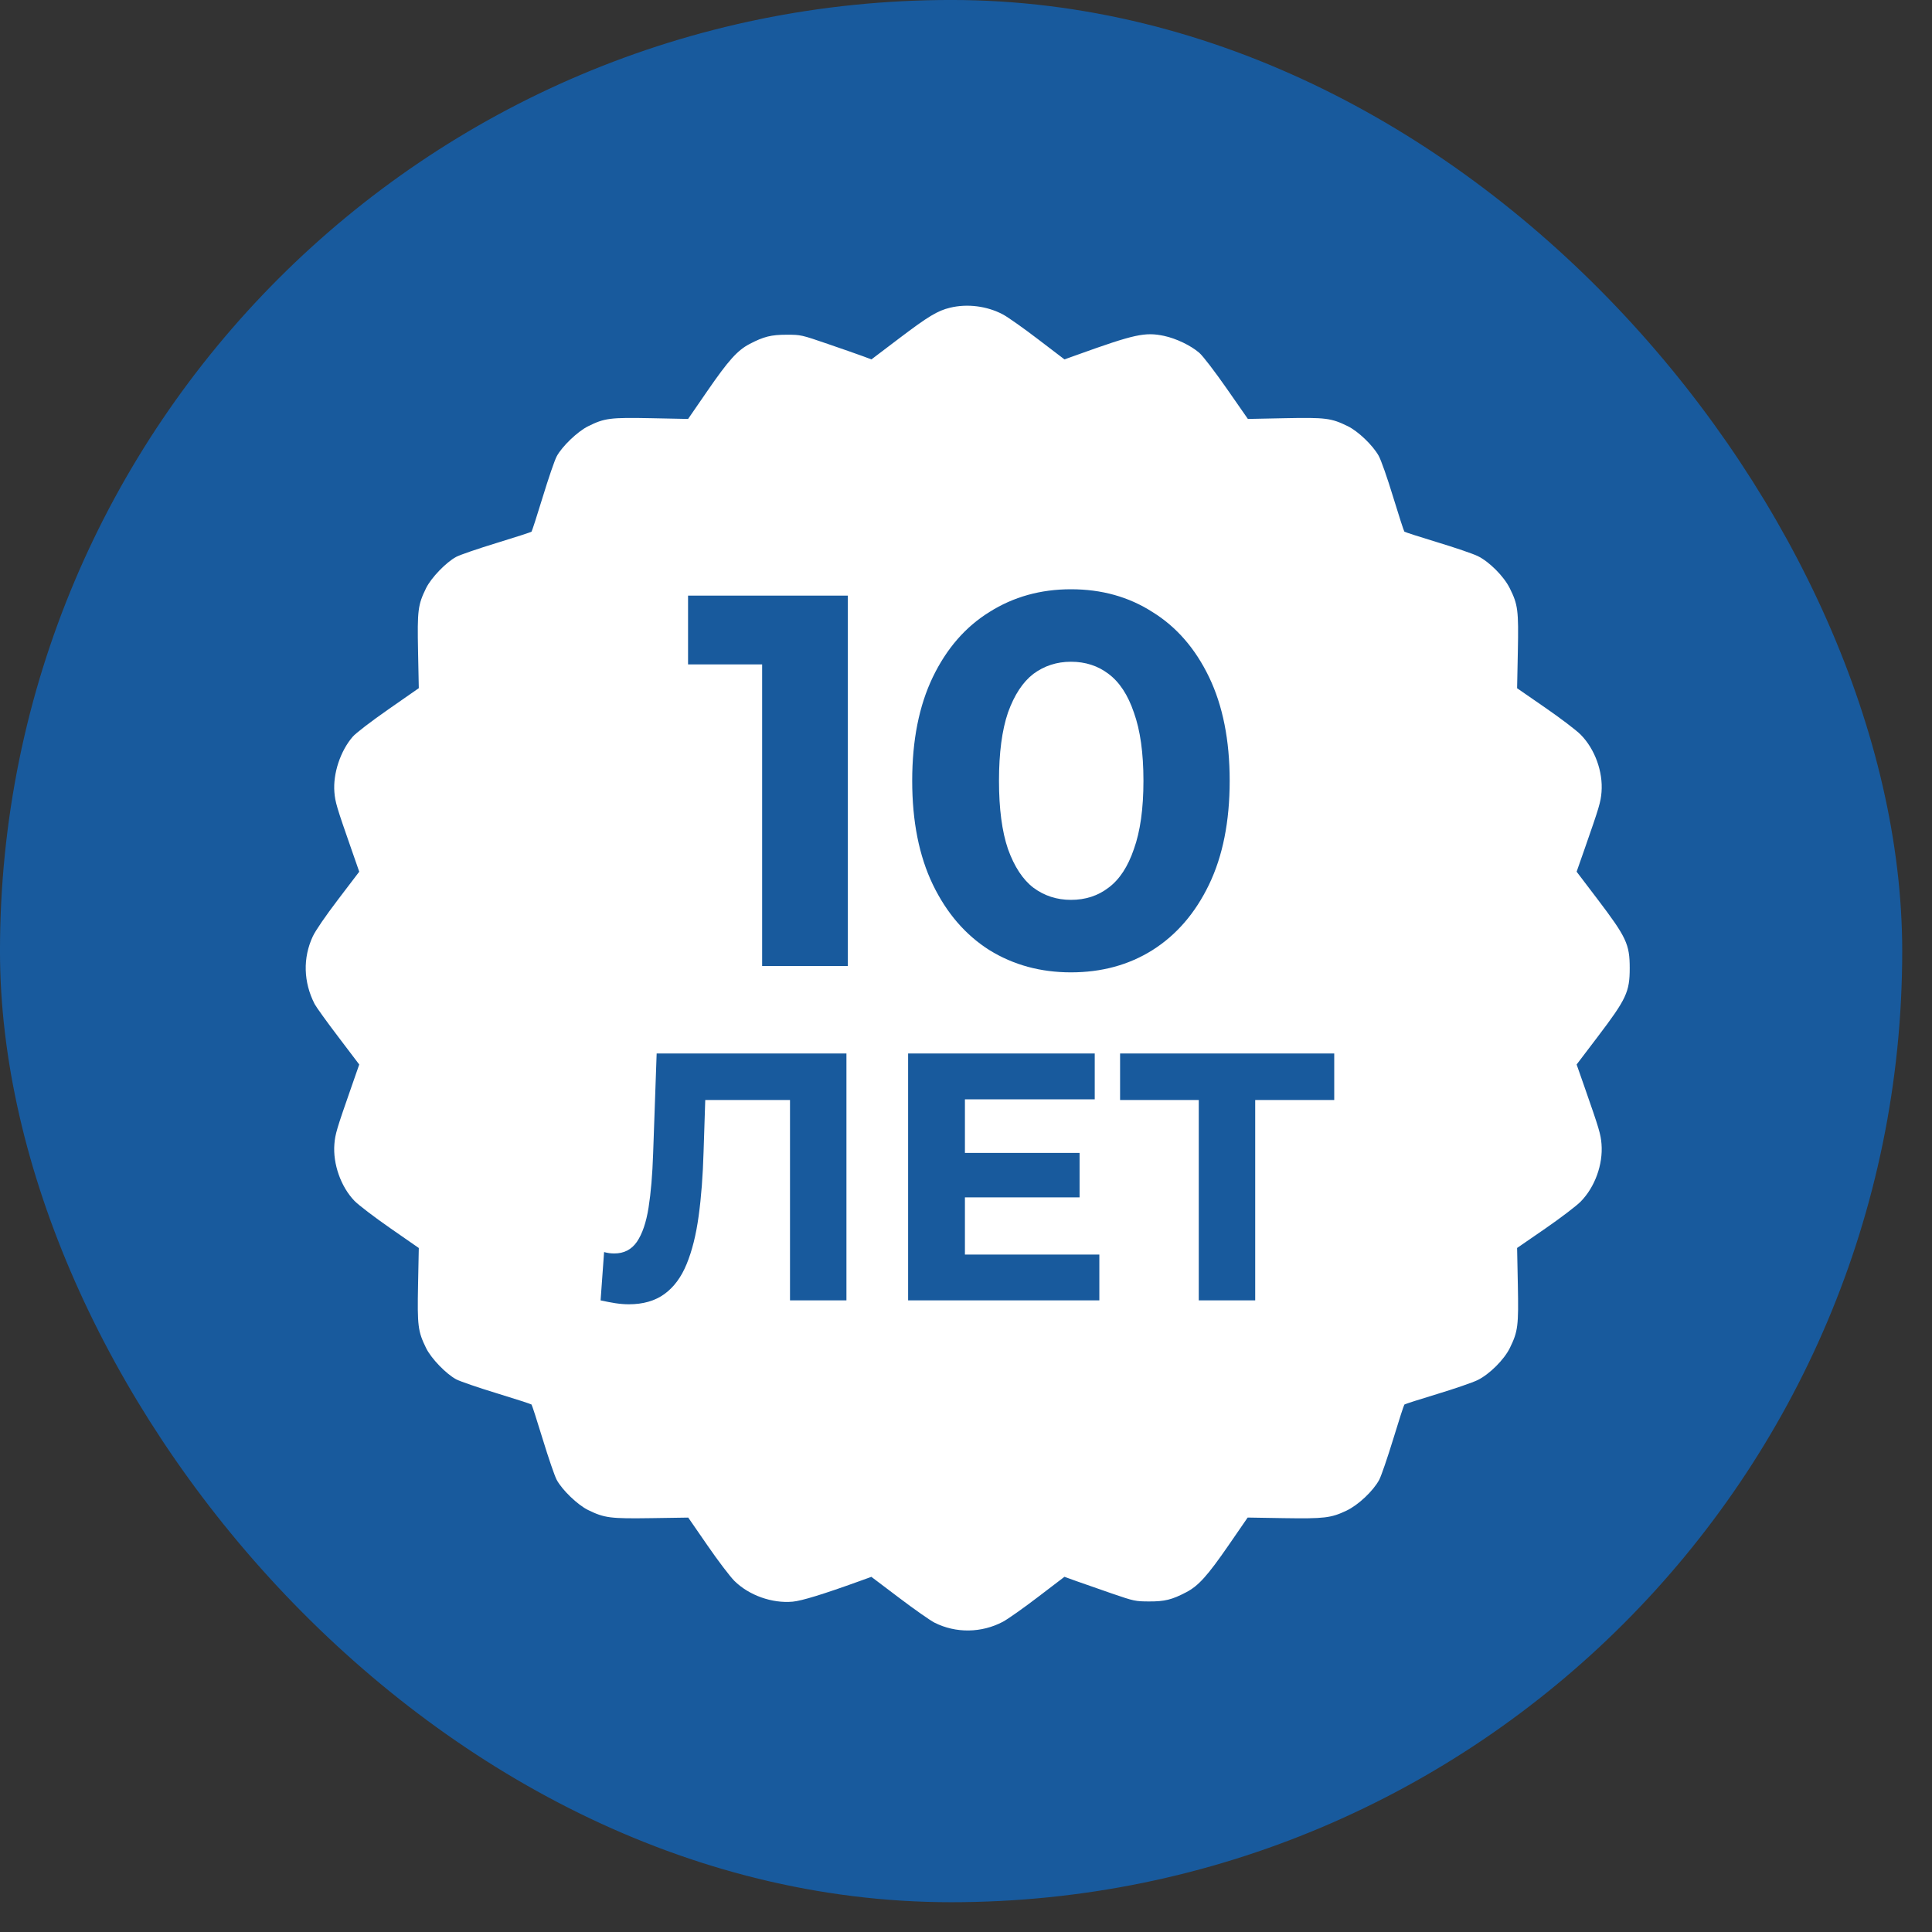 <?xml version="1.0" encoding="UTF-8"?> <svg xmlns="http://www.w3.org/2000/svg" width="52" height="52" viewBox="0 0 52 52" fill="none"><rect x="0" y="0" width="52" height="52" fill="#333333" stroke="none"/><rect x="0.914" y="0.914" width="49.37" height="49.37" rx="24.685" fill="#185A9D"></rect><rect x="0.914" y="0.914" width="49.37" height="49.37" rx="24.685" stroke="#185A9D" stroke-width="1.829"></rect><path fill-rule="evenodd" clip-rule="evenodd" d="M24.199 9.109C24.983 8.515 25.232 8.364 25.571 8.282C26.038 8.169 26.567 8.237 26.995 8.464C27.127 8.535 27.553 8.835 27.942 9.133L28.65 9.673L28.98 9.555C30.541 8.993 30.818 8.933 31.329 9.04C31.657 9.11 32.05 9.298 32.28 9.497C32.377 9.581 32.69 9.989 33.018 10.459L33.587 11.276L34.578 11.256C35.681 11.234 35.828 11.252 36.274 11.47C36.554 11.607 36.944 11.979 37.106 12.265C37.17 12.378 37.34 12.86 37.496 13.375C37.649 13.875 37.785 14.296 37.799 14.309C37.813 14.323 38.209 14.45 38.679 14.593C39.15 14.735 39.641 14.903 39.77 14.965C40.082 15.116 40.475 15.51 40.635 15.831C40.856 16.276 40.875 16.423 40.853 17.532L40.833 18.524L41.584 19.043C41.997 19.328 42.429 19.656 42.544 19.773C42.926 20.159 43.149 20.772 43.105 21.32C43.083 21.59 43.044 21.722 42.653 22.84L42.435 23.462L42.999 24.204C43.775 25.226 43.864 25.416 43.864 26.057C43.864 26.697 43.775 26.887 42.999 27.909L42.435 28.651L42.653 29.273C43.044 30.391 43.083 30.523 43.105 30.793C43.148 31.339 42.929 31.948 42.546 32.339C42.431 32.457 41.998 32.786 41.585 33.071L40.833 33.589L40.853 34.581C40.875 35.687 40.857 35.832 40.638 36.281C40.485 36.594 40.091 36.987 39.771 37.145C39.641 37.209 39.15 37.378 38.679 37.521C38.209 37.663 37.813 37.79 37.799 37.804C37.785 37.818 37.649 38.238 37.497 38.738C37.344 39.238 37.175 39.729 37.122 39.829C36.961 40.129 36.558 40.509 36.241 40.659C35.824 40.857 35.646 40.878 34.548 40.861L33.581 40.845L33.066 41.593C32.499 42.414 32.257 42.683 31.928 42.855C31.545 43.056 31.349 43.105 30.929 43.103C30.559 43.102 30.526 43.095 29.928 42.89C29.588 42.773 29.161 42.624 28.98 42.559L28.65 42.44L27.942 42.98C27.553 43.278 27.127 43.578 26.995 43.649C26.42 43.954 25.726 43.964 25.151 43.673C25.037 43.615 24.607 43.314 24.198 43.004L23.453 42.441L23.124 42.56C22.164 42.907 21.579 43.087 21.336 43.109C20.78 43.16 20.157 42.938 19.765 42.549C19.65 42.434 19.323 42.005 19.04 41.593L18.524 40.846L17.53 40.861C16.423 40.877 16.271 40.858 15.828 40.642C15.548 40.505 15.13 40.103 14.983 39.829C14.929 39.729 14.761 39.238 14.608 38.738C14.456 38.238 14.319 37.817 14.306 37.803C14.292 37.789 13.871 37.653 13.371 37.5C12.87 37.347 12.379 37.179 12.279 37.125C12.006 36.979 11.603 36.561 11.467 36.281C11.248 35.832 11.23 35.687 11.252 34.581L11.272 33.59L10.502 33.055C10.078 32.761 9.645 32.43 9.54 32.321C9.175 31.943 8.957 31.326 9 30.793C9.022 30.523 9.061 30.391 9.452 29.273L9.669 28.651L9.106 27.909C8.795 27.5 8.509 27.102 8.468 27.023C8.166 26.433 8.149 25.781 8.419 25.203C8.491 25.048 8.763 24.652 9.104 24.204L9.669 23.462L9.452 22.84C9.061 21.722 9.022 21.59 9 21.32C8.96 20.821 9.161 20.213 9.493 19.829C9.577 19.732 9.985 19.419 10.455 19.091L11.272 18.522L11.252 17.531C11.23 16.427 11.248 16.281 11.467 15.832C11.603 15.553 12.006 15.134 12.279 14.988C12.379 14.934 12.87 14.766 13.371 14.613C13.871 14.46 14.292 14.324 14.306 14.31C14.319 14.296 14.456 13.875 14.608 13.376C14.761 12.875 14.929 12.384 14.983 12.284C15.127 12.015 15.545 11.614 15.827 11.474C16.271 11.253 16.419 11.234 17.528 11.256L18.52 11.276L19.038 10.524C19.607 9.698 19.848 9.43 20.176 9.258C20.557 9.059 20.756 9.009 21.176 9.009C21.554 9.009 21.567 9.012 22.286 9.259C22.686 9.396 23.113 9.546 23.235 9.591L23.455 9.673L24.199 9.109ZM20.513 17.882V26H22.82V16.031H18.519V17.882H20.513ZM26.631 25.573C27.277 25.972 28.008 26.171 28.825 26.171C29.651 26.171 30.382 25.972 31.018 25.573C31.664 25.165 32.172 24.576 32.542 23.807C32.912 23.038 33.097 22.107 33.097 21.015C33.097 19.923 32.912 18.993 32.542 18.224C32.172 17.455 31.664 16.871 31.018 16.472C30.382 16.064 29.651 15.86 28.825 15.86C28.008 15.86 27.277 16.064 26.631 16.472C25.986 16.871 25.478 17.455 25.107 18.224C24.737 18.993 24.552 19.923 24.552 21.015C24.552 22.107 24.737 23.038 25.107 23.807C25.478 24.576 25.986 25.165 26.631 25.573ZM29.836 23.892C29.551 24.111 29.214 24.22 28.825 24.22C28.445 24.22 28.108 24.111 27.813 23.892C27.529 23.674 27.301 23.327 27.13 22.853C26.968 22.378 26.888 21.765 26.888 21.015C26.888 20.265 26.968 19.653 27.13 19.178C27.301 18.703 27.529 18.357 27.813 18.138C28.108 17.92 28.445 17.811 28.825 17.811C29.214 17.811 29.551 17.92 29.836 18.138C30.13 18.357 30.358 18.703 30.519 19.178C30.69 19.653 30.776 20.265 30.776 21.015C30.776 21.765 30.69 22.378 30.519 22.853C30.358 23.327 30.13 23.674 29.836 23.892ZM16.563 35.076C16.69 35.095 16.81 35.105 16.924 35.105C17.31 35.105 17.63 35.013 17.883 34.829C18.136 34.646 18.336 34.377 18.481 34.022C18.627 33.668 18.735 33.237 18.804 32.731C18.874 32.224 18.918 31.645 18.937 30.993L18.982 29.607H21.263V35H22.782V28.354H17.674L17.579 31.05C17.56 31.62 17.519 32.104 17.456 32.503C17.393 32.902 17.288 33.209 17.142 33.424C16.997 33.633 16.794 33.737 16.535 33.737C16.44 33.737 16.348 33.725 16.259 33.699L16.165 35C16.31 35.032 16.443 35.057 16.563 35.076ZM25.971 32.228V33.766H29.589V35H24.442V28.354H29.465V29.588H25.971V31.031H29.057V32.228H25.971ZM32.265 29.607V35H33.784V29.607H35.911V28.354H30.147V29.607H32.265Z" fill="white"></path></svg> 